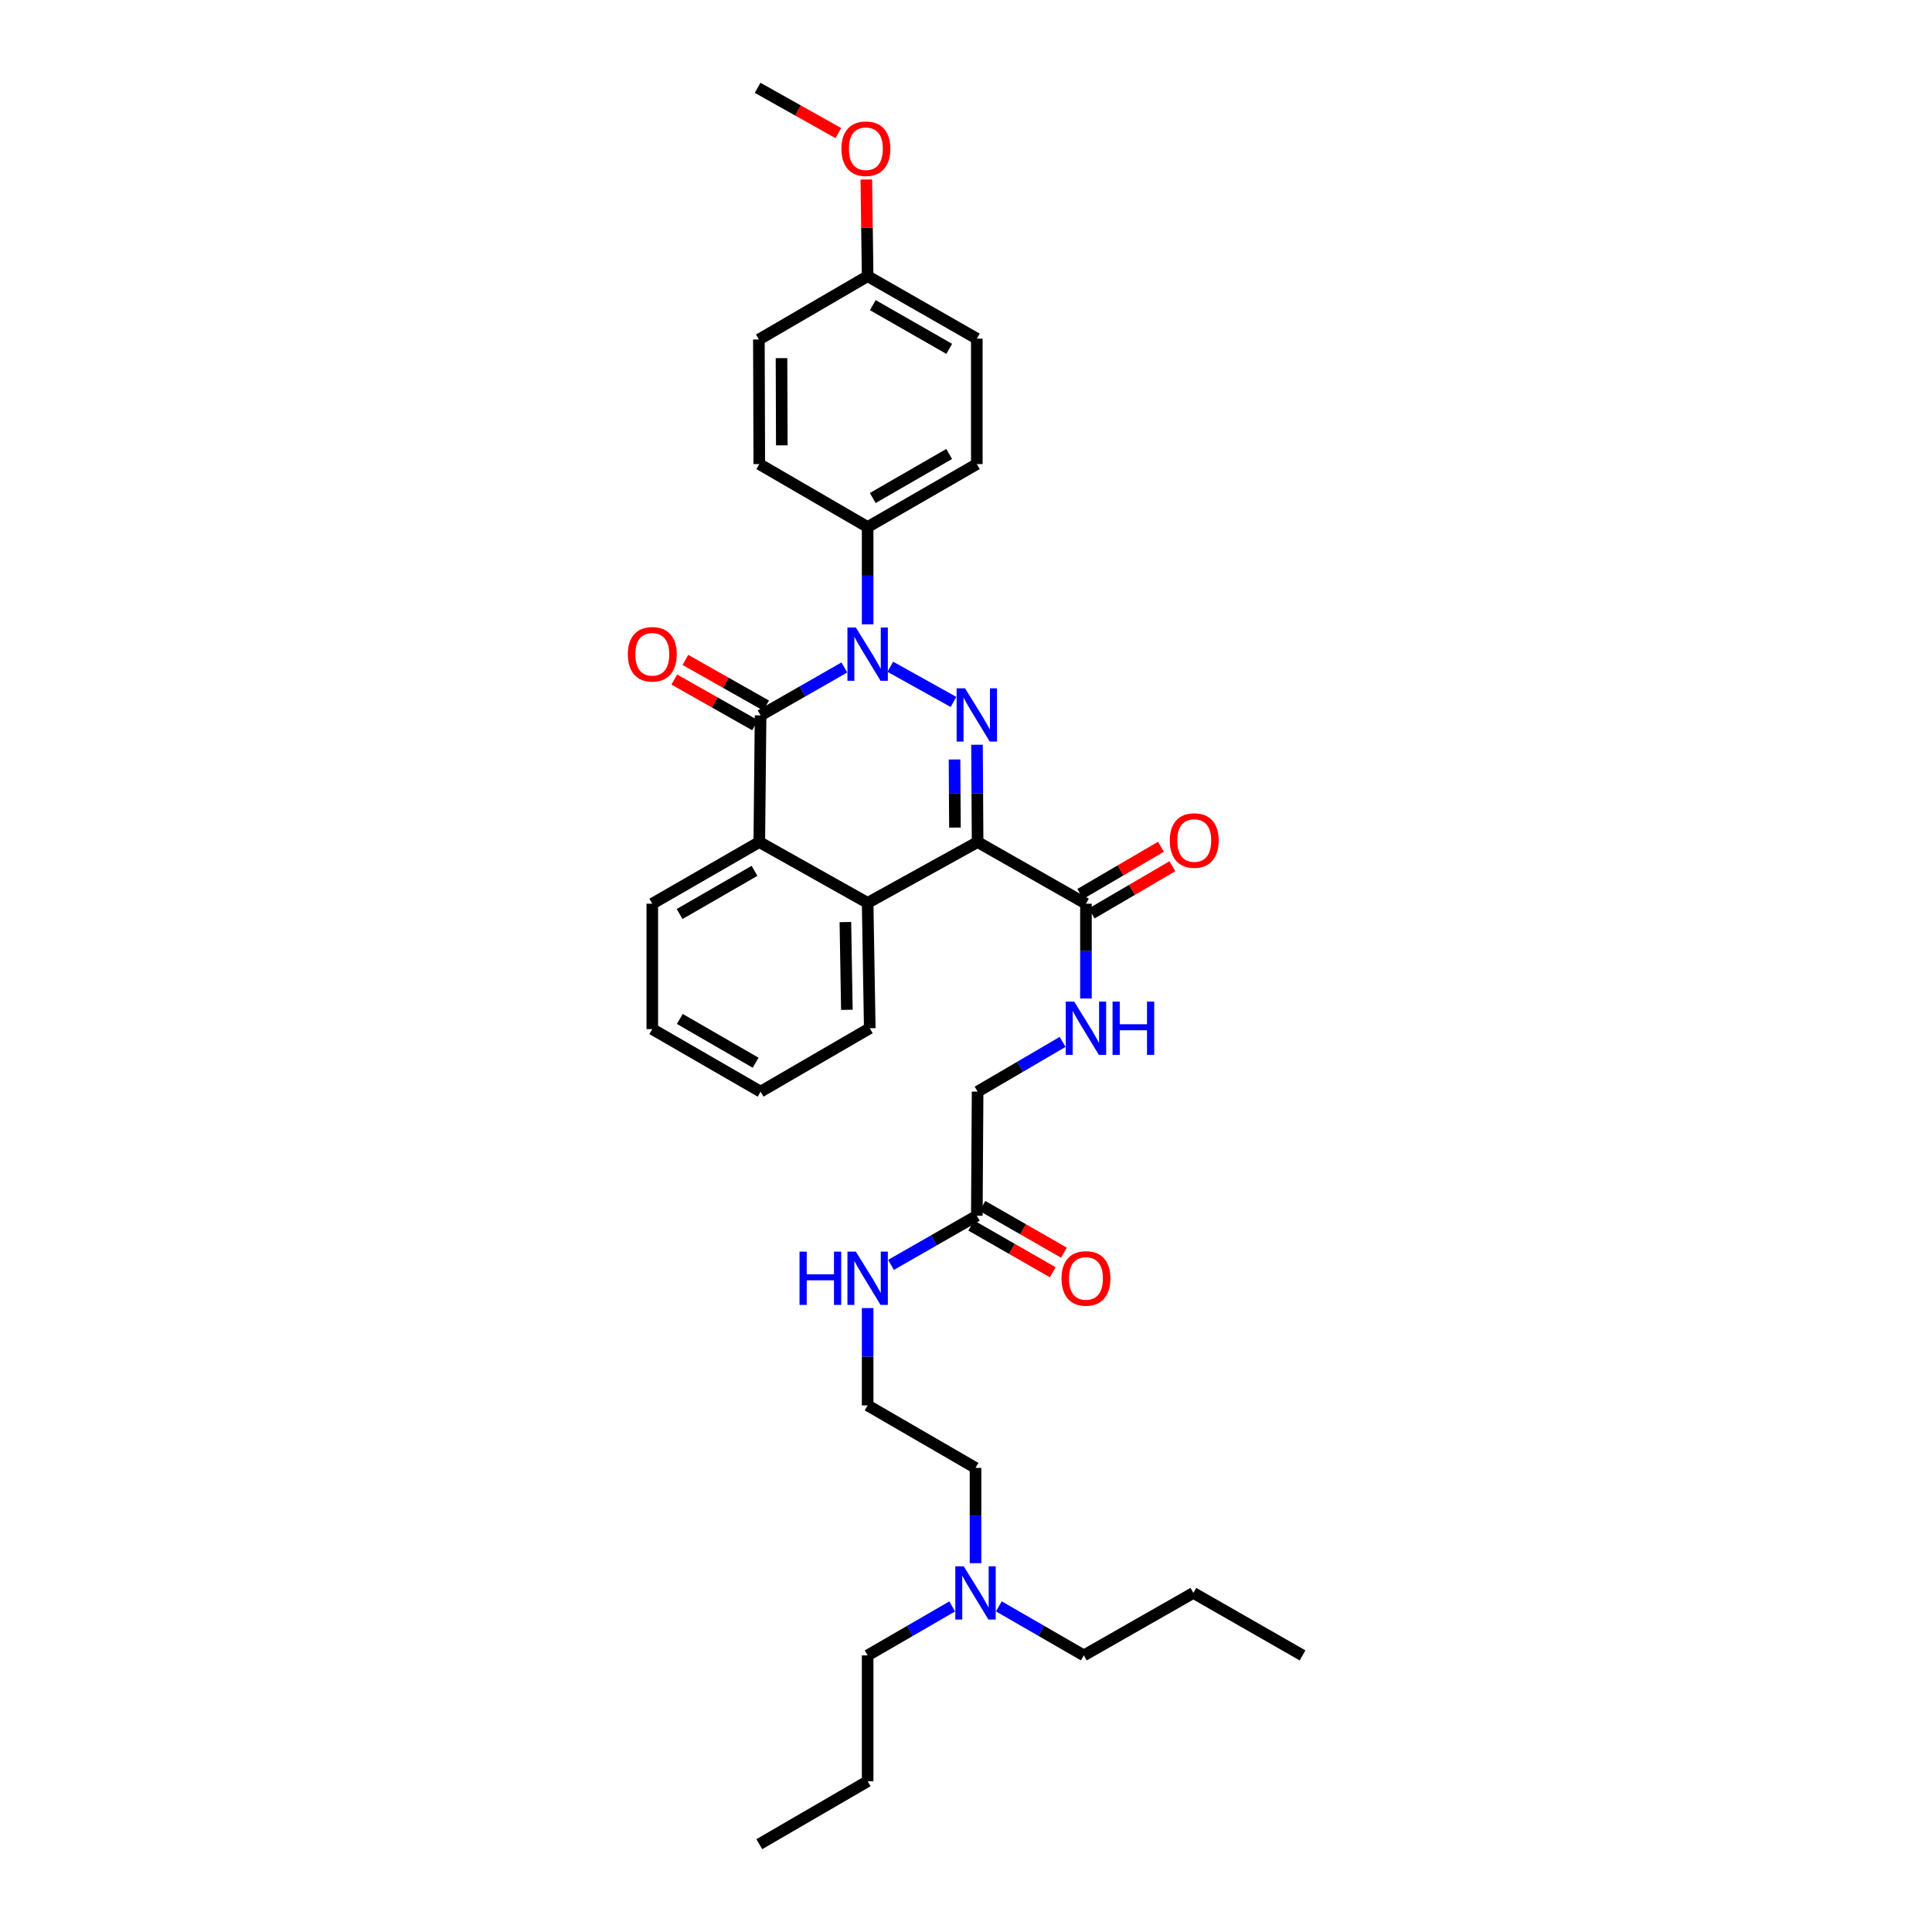 <?xml version='1.0' encoding='iso-8859-1'?>
<svg version='1.1' baseProfile='full'
              xmlns='http://www.w3.org/2000/svg'
                      xmlns:rdkit='http://www.rdkit.org/xml'
                      xmlns:xlink='http://www.w3.org/1999/xlink'
                  xml:space='preserve'
width='1000px' height='1000px' viewBox='0 0 1000 1000'>
<!-- END OF HEADER -->
<rect style='opacity:1.0;fill:#FFFFFF;stroke:none' width='1000' height='1000' x='0' y='0'> </rect>
<path class='bond-0' d='M 505.693,385.474 L 505.85,410.657' style='fill:none;fill-rule:evenodd;stroke:#0000FF;stroke-width:6px;stroke-linecap:butt;stroke-linejoin:miter;stroke-opacity:1' />
<path class='bond-0' d='M 505.85,410.657 L 506.006,435.84' style='fill:none;fill-rule:evenodd;stroke:#000000;stroke-width:6px;stroke-linecap:butt;stroke-linejoin:miter;stroke-opacity:1' />
<path class='bond-0' d='M 494.059,393.102 L 494.168,410.73' style='fill:none;fill-rule:evenodd;stroke:#0000FF;stroke-width:6px;stroke-linecap:butt;stroke-linejoin:miter;stroke-opacity:1' />
<path class='bond-0' d='M 494.168,410.73 L 494.278,428.358' style='fill:none;fill-rule:evenodd;stroke:#000000;stroke-width:6px;stroke-linecap:butt;stroke-linejoin:miter;stroke-opacity:1' />
<path class='bond-1' d='M 493.525,363.323 L 460.816,345.111' style='fill:none;fill-rule:evenodd;stroke:#0000FF;stroke-width:6px;stroke-linecap:butt;stroke-linejoin:miter;stroke-opacity:1' />
<path class='bond-3' d='M 506.006,435.84 L 449.089,467.329' style='fill:none;fill-rule:evenodd;stroke:#000000;stroke-width:6px;stroke-linecap:butt;stroke-linejoin:miter;stroke-opacity:1' />
<path class='bond-5' d='M 506.006,435.84 L 562.086,467.758' style='fill:none;fill-rule:evenodd;stroke:#000000;stroke-width:6px;stroke-linecap:butt;stroke-linejoin:miter;stroke-opacity:1' />
<path class='bond-2' d='M 437.038,345.476 L 415.358,357.881' style='fill:none;fill-rule:evenodd;stroke:#0000FF;stroke-width:6px;stroke-linecap:butt;stroke-linejoin:miter;stroke-opacity:1' />
<path class='bond-2' d='M 415.358,357.881 L 393.678,370.285' style='fill:none;fill-rule:evenodd;stroke:#000000;stroke-width:6px;stroke-linecap:butt;stroke-linejoin:miter;stroke-opacity:1' />
<path class='bond-6' d='M 449.089,323.152 L 449.089,297.969' style='fill:none;fill-rule:evenodd;stroke:#0000FF;stroke-width:6px;stroke-linecap:butt;stroke-linejoin:miter;stroke-opacity:1' />
<path class='bond-6' d='M 449.089,297.969 L 449.089,272.786' style='fill:none;fill-rule:evenodd;stroke:#000000;stroke-width:6px;stroke-linecap:butt;stroke-linejoin:miter;stroke-opacity:1' />
<path class='bond-4' d='M 393.678,370.285 L 393.009,435.84' style='fill:none;fill-rule:evenodd;stroke:#000000;stroke-width:6px;stroke-linecap:butt;stroke-linejoin:miter;stroke-opacity:1' />
<path class='bond-8' d='M 396.553,365.201 L 375.659,353.383' style='fill:none;fill-rule:evenodd;stroke:#000000;stroke-width:6px;stroke-linecap:butt;stroke-linejoin:miter;stroke-opacity:1' />
<path class='bond-8' d='M 375.659,353.383 L 354.765,341.565' style='fill:none;fill-rule:evenodd;stroke:#FF0000;stroke-width:6px;stroke-linecap:butt;stroke-linejoin:miter;stroke-opacity:1' />
<path class='bond-8' d='M 390.802,375.369 L 369.908,363.551' style='fill:none;fill-rule:evenodd;stroke:#000000;stroke-width:6px;stroke-linecap:butt;stroke-linejoin:miter;stroke-opacity:1' />
<path class='bond-8' d='M 369.908,363.551 L 349.014,351.734' style='fill:none;fill-rule:evenodd;stroke:#FF0000;stroke-width:6px;stroke-linecap:butt;stroke-linejoin:miter;stroke-opacity:1' />
<path class='bond-20' d='M 449.089,467.329 L 450.186,532.216' style='fill:none;fill-rule:evenodd;stroke:#000000;stroke-width:6px;stroke-linecap:butt;stroke-linejoin:miter;stroke-opacity:1' />
<path class='bond-20' d='M 437.574,477.26 L 438.341,522.681' style='fill:none;fill-rule:evenodd;stroke:#000000;stroke-width:6px;stroke-linecap:butt;stroke-linejoin:miter;stroke-opacity:1' />
<path class='bond-34' d='M 449.089,467.329 L 393.009,435.84' style='fill:none;fill-rule:evenodd;stroke:#000000;stroke-width:6px;stroke-linecap:butt;stroke-linejoin:miter;stroke-opacity:1' />
<path class='bond-21' d='M 393.009,435.84 L 337.624,467.758' style='fill:none;fill-rule:evenodd;stroke:#000000;stroke-width:6px;stroke-linecap:butt;stroke-linejoin:miter;stroke-opacity:1' />
<path class='bond-21' d='M 390.534,450.749 L 351.765,473.092' style='fill:none;fill-rule:evenodd;stroke:#000000;stroke-width:6px;stroke-linecap:butt;stroke-linejoin:miter;stroke-opacity:1' />
<path class='bond-7' d='M 562.086,467.758 L 562.086,492.289' style='fill:none;fill-rule:evenodd;stroke:#000000;stroke-width:6px;stroke-linecap:butt;stroke-linejoin:miter;stroke-opacity:1' />
<path class='bond-7' d='M 562.086,492.289 L 562.086,516.82' style='fill:none;fill-rule:evenodd;stroke:#0000FF;stroke-width:6px;stroke-linecap:butt;stroke-linejoin:miter;stroke-opacity:1' />
<path class='bond-10' d='M 565.035,472.8 L 585.923,460.582' style='fill:none;fill-rule:evenodd;stroke:#000000;stroke-width:6px;stroke-linecap:butt;stroke-linejoin:miter;stroke-opacity:1' />
<path class='bond-10' d='M 585.923,460.582 L 606.811,448.364' style='fill:none;fill-rule:evenodd;stroke:#FF0000;stroke-width:6px;stroke-linecap:butt;stroke-linejoin:miter;stroke-opacity:1' />
<path class='bond-10' d='M 559.137,462.716 L 580.025,450.498' style='fill:none;fill-rule:evenodd;stroke:#000000;stroke-width:6px;stroke-linecap:butt;stroke-linejoin:miter;stroke-opacity:1' />
<path class='bond-10' d='M 580.025,450.498 L 600.912,438.281' style='fill:none;fill-rule:evenodd;stroke:#FF0000;stroke-width:6px;stroke-linecap:butt;stroke-linejoin:miter;stroke-opacity:1' />
<path class='bond-12' d='M 449.089,272.786 L 505.598,240.212' style='fill:none;fill-rule:evenodd;stroke:#000000;stroke-width:6px;stroke-linecap:butt;stroke-linejoin:miter;stroke-opacity:1' />
<path class='bond-12' d='M 451.732,257.779 L 491.287,234.978' style='fill:none;fill-rule:evenodd;stroke:#000000;stroke-width:6px;stroke-linecap:butt;stroke-linejoin:miter;stroke-opacity:1' />
<path class='bond-13' d='M 449.089,272.786 L 393.009,240.212' style='fill:none;fill-rule:evenodd;stroke:#000000;stroke-width:6px;stroke-linecap:butt;stroke-linejoin:miter;stroke-opacity:1' />
<path class='bond-14' d='M 550.007,539.284 L 528.007,552.157' style='fill:none;fill-rule:evenodd;stroke:#0000FF;stroke-width:6px;stroke-linecap:butt;stroke-linejoin:miter;stroke-opacity:1' />
<path class='bond-14' d='M 528.007,552.157 L 506.006,565.03' style='fill:none;fill-rule:evenodd;stroke:#000000;stroke-width:6px;stroke-linecap:butt;stroke-linejoin:miter;stroke-opacity:1' />
<path class='bond-9' d='M 505.598,629.274 L 506.006,565.03' style='fill:none;fill-rule:evenodd;stroke:#000000;stroke-width:6px;stroke-linecap:butt;stroke-linejoin:miter;stroke-opacity:1' />
<path class='bond-11' d='M 502.694,634.342 L 523.797,646.431' style='fill:none;fill-rule:evenodd;stroke:#000000;stroke-width:6px;stroke-linecap:butt;stroke-linejoin:miter;stroke-opacity:1' />
<path class='bond-11' d='M 523.797,646.431 L 544.9,658.519' style='fill:none;fill-rule:evenodd;stroke:#FF0000;stroke-width:6px;stroke-linecap:butt;stroke-linejoin:miter;stroke-opacity:1' />
<path class='bond-11' d='M 508.501,624.206 L 529.604,636.294' style='fill:none;fill-rule:evenodd;stroke:#000000;stroke-width:6px;stroke-linecap:butt;stroke-linejoin:miter;stroke-opacity:1' />
<path class='bond-11' d='M 529.604,636.294 L 550.707,648.383' style='fill:none;fill-rule:evenodd;stroke:#FF0000;stroke-width:6px;stroke-linecap:butt;stroke-linejoin:miter;stroke-opacity:1' />
<path class='bond-15' d='M 505.598,629.274 L 483.385,641.994' style='fill:none;fill-rule:evenodd;stroke:#000000;stroke-width:6px;stroke-linecap:butt;stroke-linejoin:miter;stroke-opacity:1' />
<path class='bond-15' d='M 483.385,641.994 L 461.173,654.714' style='fill:none;fill-rule:evenodd;stroke:#0000FF;stroke-width:6px;stroke-linecap:butt;stroke-linejoin:miter;stroke-opacity:1' />
<path class='bond-18' d='M 505.598,240.212 L 505.598,175.28' style='fill:none;fill-rule:evenodd;stroke:#000000;stroke-width:6px;stroke-linecap:butt;stroke-linejoin:miter;stroke-opacity:1' />
<path class='bond-19' d='M 393.009,240.212 L 392.795,175.734' style='fill:none;fill-rule:evenodd;stroke:#000000;stroke-width:6px;stroke-linecap:butt;stroke-linejoin:miter;stroke-opacity:1' />
<path class='bond-19' d='M 404.659,230.502 L 404.509,185.367' style='fill:none;fill-rule:evenodd;stroke:#000000;stroke-width:6px;stroke-linecap:butt;stroke-linejoin:miter;stroke-opacity:1' />
<path class='bond-22' d='M 449.089,677.063 L 449.089,702.246' style='fill:none;fill-rule:evenodd;stroke:#0000FF;stroke-width:6px;stroke-linecap:butt;stroke-linejoin:miter;stroke-opacity:1' />
<path class='bond-22' d='M 449.089,702.246 L 449.089,727.428' style='fill:none;fill-rule:evenodd;stroke:#000000;stroke-width:6px;stroke-linecap:butt;stroke-linejoin:miter;stroke-opacity:1' />
<path class='bond-16' d='M 504.929,809.09 L 504.929,784.439' style='fill:none;fill-rule:evenodd;stroke:#0000FF;stroke-width:6px;stroke-linecap:butt;stroke-linejoin:miter;stroke-opacity:1' />
<path class='bond-16' d='M 504.929,784.439 L 504.929,759.788' style='fill:none;fill-rule:evenodd;stroke:#000000;stroke-width:6px;stroke-linecap:butt;stroke-linejoin:miter;stroke-opacity:1' />
<path class='bond-25' d='M 517.002,831.458 L 538.993,844.145' style='fill:none;fill-rule:evenodd;stroke:#0000FF;stroke-width:6px;stroke-linecap:butt;stroke-linejoin:miter;stroke-opacity:1' />
<path class='bond-25' d='M 538.993,844.145 L 560.983,856.832' style='fill:none;fill-rule:evenodd;stroke:#000000;stroke-width:6px;stroke-linecap:butt;stroke-linejoin:miter;stroke-opacity:1' />
<path class='bond-26' d='M 492.861,831.482 L 470.975,844.157' style='fill:none;fill-rule:evenodd;stroke:#0000FF;stroke-width:6px;stroke-linecap:butt;stroke-linejoin:miter;stroke-opacity:1' />
<path class='bond-26' d='M 470.975,844.157 L 449.089,856.832' style='fill:none;fill-rule:evenodd;stroke:#000000;stroke-width:6px;stroke-linecap:butt;stroke-linejoin:miter;stroke-opacity:1' />
<path class='bond-17' d='M 449.089,142.954 L 392.795,175.734' style='fill:none;fill-rule:evenodd;stroke:#000000;stroke-width:6px;stroke-linecap:butt;stroke-linejoin:miter;stroke-opacity:1' />
<path class='bond-23' d='M 449.089,142.954 L 448.745,117.936' style='fill:none;fill-rule:evenodd;stroke:#000000;stroke-width:6px;stroke-linecap:butt;stroke-linejoin:miter;stroke-opacity:1' />
<path class='bond-23' d='M 448.745,117.936 L 448.401,92.919' style='fill:none;fill-rule:evenodd;stroke:#FF0000;stroke-width:6px;stroke-linecap:butt;stroke-linejoin:miter;stroke-opacity:1' />
<path class='bond-35' d='M 449.089,142.954 L 505.598,175.28' style='fill:none;fill-rule:evenodd;stroke:#000000;stroke-width:6px;stroke-linecap:butt;stroke-linejoin:miter;stroke-opacity:1' />
<path class='bond-35' d='M 451.765,157.943 L 491.321,180.571' style='fill:none;fill-rule:evenodd;stroke:#000000;stroke-width:6px;stroke-linecap:butt;stroke-linejoin:miter;stroke-opacity:1' />
<path class='bond-30' d='M 450.186,532.216 L 393.678,565.03' style='fill:none;fill-rule:evenodd;stroke:#000000;stroke-width:6px;stroke-linecap:butt;stroke-linejoin:miter;stroke-opacity:1' />
<path class='bond-31' d='M 337.624,467.758 L 337.624,532.671' style='fill:none;fill-rule:evenodd;stroke:#000000;stroke-width:6px;stroke-linecap:butt;stroke-linejoin:miter;stroke-opacity:1' />
<path class='bond-24' d='M 449.089,727.428 L 504.929,759.788' style='fill:none;fill-rule:evenodd;stroke:#000000;stroke-width:6px;stroke-linecap:butt;stroke-linejoin:miter;stroke-opacity:1' />
<path class='bond-27' d='M 433.919,68.895 L 413.033,57.175' style='fill:none;fill-rule:evenodd;stroke:#FF0000;stroke-width:6px;stroke-linecap:butt;stroke-linejoin:miter;stroke-opacity:1' />
<path class='bond-27' d='M 413.033,57.175 L 392.146,45.455' style='fill:none;fill-rule:evenodd;stroke:#000000;stroke-width:6px;stroke-linecap:butt;stroke-linejoin:miter;stroke-opacity:1' />
<path class='bond-28' d='M 560.983,856.832 L 617.686,824.493' style='fill:none;fill-rule:evenodd;stroke:#000000;stroke-width:6px;stroke-linecap:butt;stroke-linejoin:miter;stroke-opacity:1' />
<path class='bond-29' d='M 449.089,856.832 L 449.089,921.979' style='fill:none;fill-rule:evenodd;stroke:#000000;stroke-width:6px;stroke-linecap:butt;stroke-linejoin:miter;stroke-opacity:1' />
<path class='bond-32' d='M 617.686,824.493 L 674.194,856.832' style='fill:none;fill-rule:evenodd;stroke:#000000;stroke-width:6px;stroke-linecap:butt;stroke-linejoin:miter;stroke-opacity:1' />
<path class='bond-33' d='M 449.089,921.979 L 393.009,954.545' style='fill:none;fill-rule:evenodd;stroke:#000000;stroke-width:6px;stroke-linecap:butt;stroke-linejoin:miter;stroke-opacity:1' />
<path class='bond-36' d='M 393.678,565.03 L 337.624,532.671' style='fill:none;fill-rule:evenodd;stroke:#000000;stroke-width:6px;stroke-linecap:butt;stroke-linejoin:miter;stroke-opacity:1' />
<path class='bond-36' d='M 391.11,550.059 L 351.872,527.407' style='fill:none;fill-rule:evenodd;stroke:#000000;stroke-width:6px;stroke-linecap:butt;stroke-linejoin:miter;stroke-opacity:1' />
<path  class='atom-0' d='M 499.503 356.26
L 508.538 370.862
Q 509.433 372.303, 510.874 374.912
Q 512.315 377.521, 512.393 377.677
L 512.393 356.26
L 516.053 356.26
L 516.053 383.829
L 512.276 383.829
L 502.58 367.864
Q 501.45 365.995, 500.243 363.853
Q 499.075 361.711, 498.725 361.049
L 498.725 383.829
L 495.142 383.829
L 495.142 356.26
L 499.503 356.26
' fill='#0000FF'/>
<path  class='atom-2' d='M 442.995 324.796
L 452.029 339.399
Q 452.925 340.84, 454.366 343.449
Q 455.806 346.058, 455.884 346.213
L 455.884 324.796
L 459.545 324.796
L 459.545 352.366
L 455.767 352.366
L 446.071 336.4
Q 444.942 334.531, 443.735 332.39
Q 442.567 330.248, 442.216 329.586
L 442.216 352.366
L 438.634 352.366
L 438.634 324.796
L 442.995 324.796
' fill='#0000FF'/>
<path  class='atom-8' d='M 555.992 518.432
L 565.026 533.034
Q 565.922 534.475, 567.363 537.084
Q 568.804 539.693, 568.881 539.848
L 568.881 518.432
L 572.542 518.432
L 572.542 546.001
L 568.765 546.001
L 559.069 530.036
Q 557.939 528.167, 556.732 526.025
Q 555.564 523.883, 555.213 523.221
L 555.213 546.001
L 551.631 546.001
L 551.631 518.432
L 555.992 518.432
' fill='#0000FF'/>
<path  class='atom-8' d='M 575.852 518.432
L 579.59 518.432
L 579.59 530.152
L 593.686 530.152
L 593.686 518.432
L 597.424 518.432
L 597.424 546.001
L 593.686 546.001
L 593.686 533.268
L 579.59 533.268
L 579.59 546.001
L 575.852 546.001
L 575.852 518.432
' fill='#0000FF'/>
<path  class='atom-9' d='M 324.968 338.659
Q 324.968 332.039, 328.239 328.34
Q 331.51 324.641, 337.624 324.641
Q 343.737 324.641, 347.008 328.34
Q 350.279 332.039, 350.279 338.659
Q 350.279 345.357, 346.969 349.173
Q 343.66 352.95, 337.624 352.95
Q 331.549 352.95, 328.239 349.173
Q 324.968 345.396, 324.968 338.659
M 337.624 349.835
Q 341.829 349.835, 344.088 347.031
Q 346.385 344.188, 346.385 338.659
Q 346.385 333.246, 344.088 330.521
Q 341.829 327.756, 337.624 327.756
Q 333.418 327.756, 331.121 330.482
Q 328.862 333.207, 328.862 338.659
Q 328.862 344.227, 331.121 347.031
Q 333.418 349.835, 337.624 349.835
' fill='#FF0000'/>
<path  class='atom-11' d='M 605.485 435.048
Q 605.485 428.428, 608.756 424.729
Q 612.027 421.03, 618.14 421.03
Q 624.254 421.03, 627.525 424.729
Q 630.796 428.428, 630.796 435.048
Q 630.796 441.746, 627.486 445.562
Q 624.176 449.339, 618.14 449.339
Q 612.066 449.339, 608.756 445.562
Q 605.485 441.785, 605.485 435.048
M 618.14 446.224
Q 622.346 446.224, 624.604 443.42
Q 626.902 440.578, 626.902 435.048
Q 626.902 429.636, 624.604 426.91
Q 622.346 424.145, 618.14 424.145
Q 613.935 424.145, 611.637 426.871
Q 609.379 429.597, 609.379 435.048
Q 609.379 440.617, 611.637 443.42
Q 613.935 446.224, 618.14 446.224
' fill='#FF0000'/>
<path  class='atom-12' d='M 549.431 661.711
Q 549.431 655.091, 552.702 651.392
Q 555.973 647.693, 562.086 647.693
Q 568.2 647.693, 571.471 651.392
Q 574.742 655.091, 574.742 661.711
Q 574.742 668.409, 571.432 672.225
Q 568.122 676.002, 562.086 676.002
Q 556.012 676.002, 552.702 672.225
Q 549.431 668.448, 549.431 661.711
M 562.086 672.887
Q 566.292 672.887, 568.55 670.083
Q 570.848 667.24, 570.848 661.711
Q 570.848 656.298, 568.55 653.572
Q 566.292 650.808, 562.086 650.808
Q 557.881 650.808, 555.583 653.534
Q 553.325 656.259, 553.325 661.711
Q 553.325 667.279, 555.583 670.083
Q 557.881 672.887, 562.086 672.887
' fill='#FF0000'/>
<path  class='atom-16' d='M 413.829 647.848
L 417.567 647.848
L 417.567 659.569
L 431.664 659.569
L 431.664 647.848
L 435.402 647.848
L 435.402 675.418
L 431.664 675.418
L 431.664 662.684
L 417.567 662.684
L 417.567 675.418
L 413.829 675.418
L 413.829 647.848
' fill='#0000FF'/>
<path  class='atom-16' d='M 442.995 647.848
L 452.029 662.451
Q 452.925 663.892, 454.366 666.501
Q 455.806 669.109, 455.884 669.265
L 455.884 647.848
L 459.545 647.848
L 459.545 675.418
L 455.767 675.418
L 446.071 659.452
Q 444.942 657.583, 443.735 655.442
Q 442.567 653.3, 442.216 652.638
L 442.216 675.418
L 438.634 675.418
L 438.634 647.848
L 442.995 647.848
' fill='#0000FF'/>
<path  class='atom-17' d='M 498.835 810.708
L 507.869 825.31
Q 508.765 826.751, 510.205 829.36
Q 511.646 831.969, 511.724 832.125
L 511.724 810.708
L 515.384 810.708
L 515.384 838.277
L 511.607 838.277
L 501.911 822.312
Q 500.782 820.443, 499.575 818.301
Q 498.407 816.16, 498.056 815.498
L 498.056 838.277
L 494.474 838.277
L 494.474 810.708
L 498.835 810.708
' fill='#0000FF'/>
<path  class='atom-24' d='M 435.525 76.976
Q 435.525 70.357, 438.796 66.657
Q 442.067 62.958, 448.181 62.958
Q 454.294 62.958, 457.565 66.657
Q 460.836 70.357, 460.836 76.976
Q 460.836 83.674, 457.526 87.49
Q 454.216 91.267, 448.181 91.267
Q 442.106 91.267, 438.796 87.49
Q 435.525 83.713, 435.525 76.976
M 448.181 88.152
Q 452.386 88.152, 454.645 85.349
Q 456.942 82.506, 456.942 76.976
Q 456.942 71.564, 454.645 68.838
Q 452.386 66.073, 448.181 66.073
Q 443.975 66.073, 441.678 68.799
Q 439.419 71.525, 439.419 76.976
Q 439.419 82.545, 441.678 85.349
Q 443.975 88.152, 448.181 88.152
' fill='#FF0000'/>
</svg>
